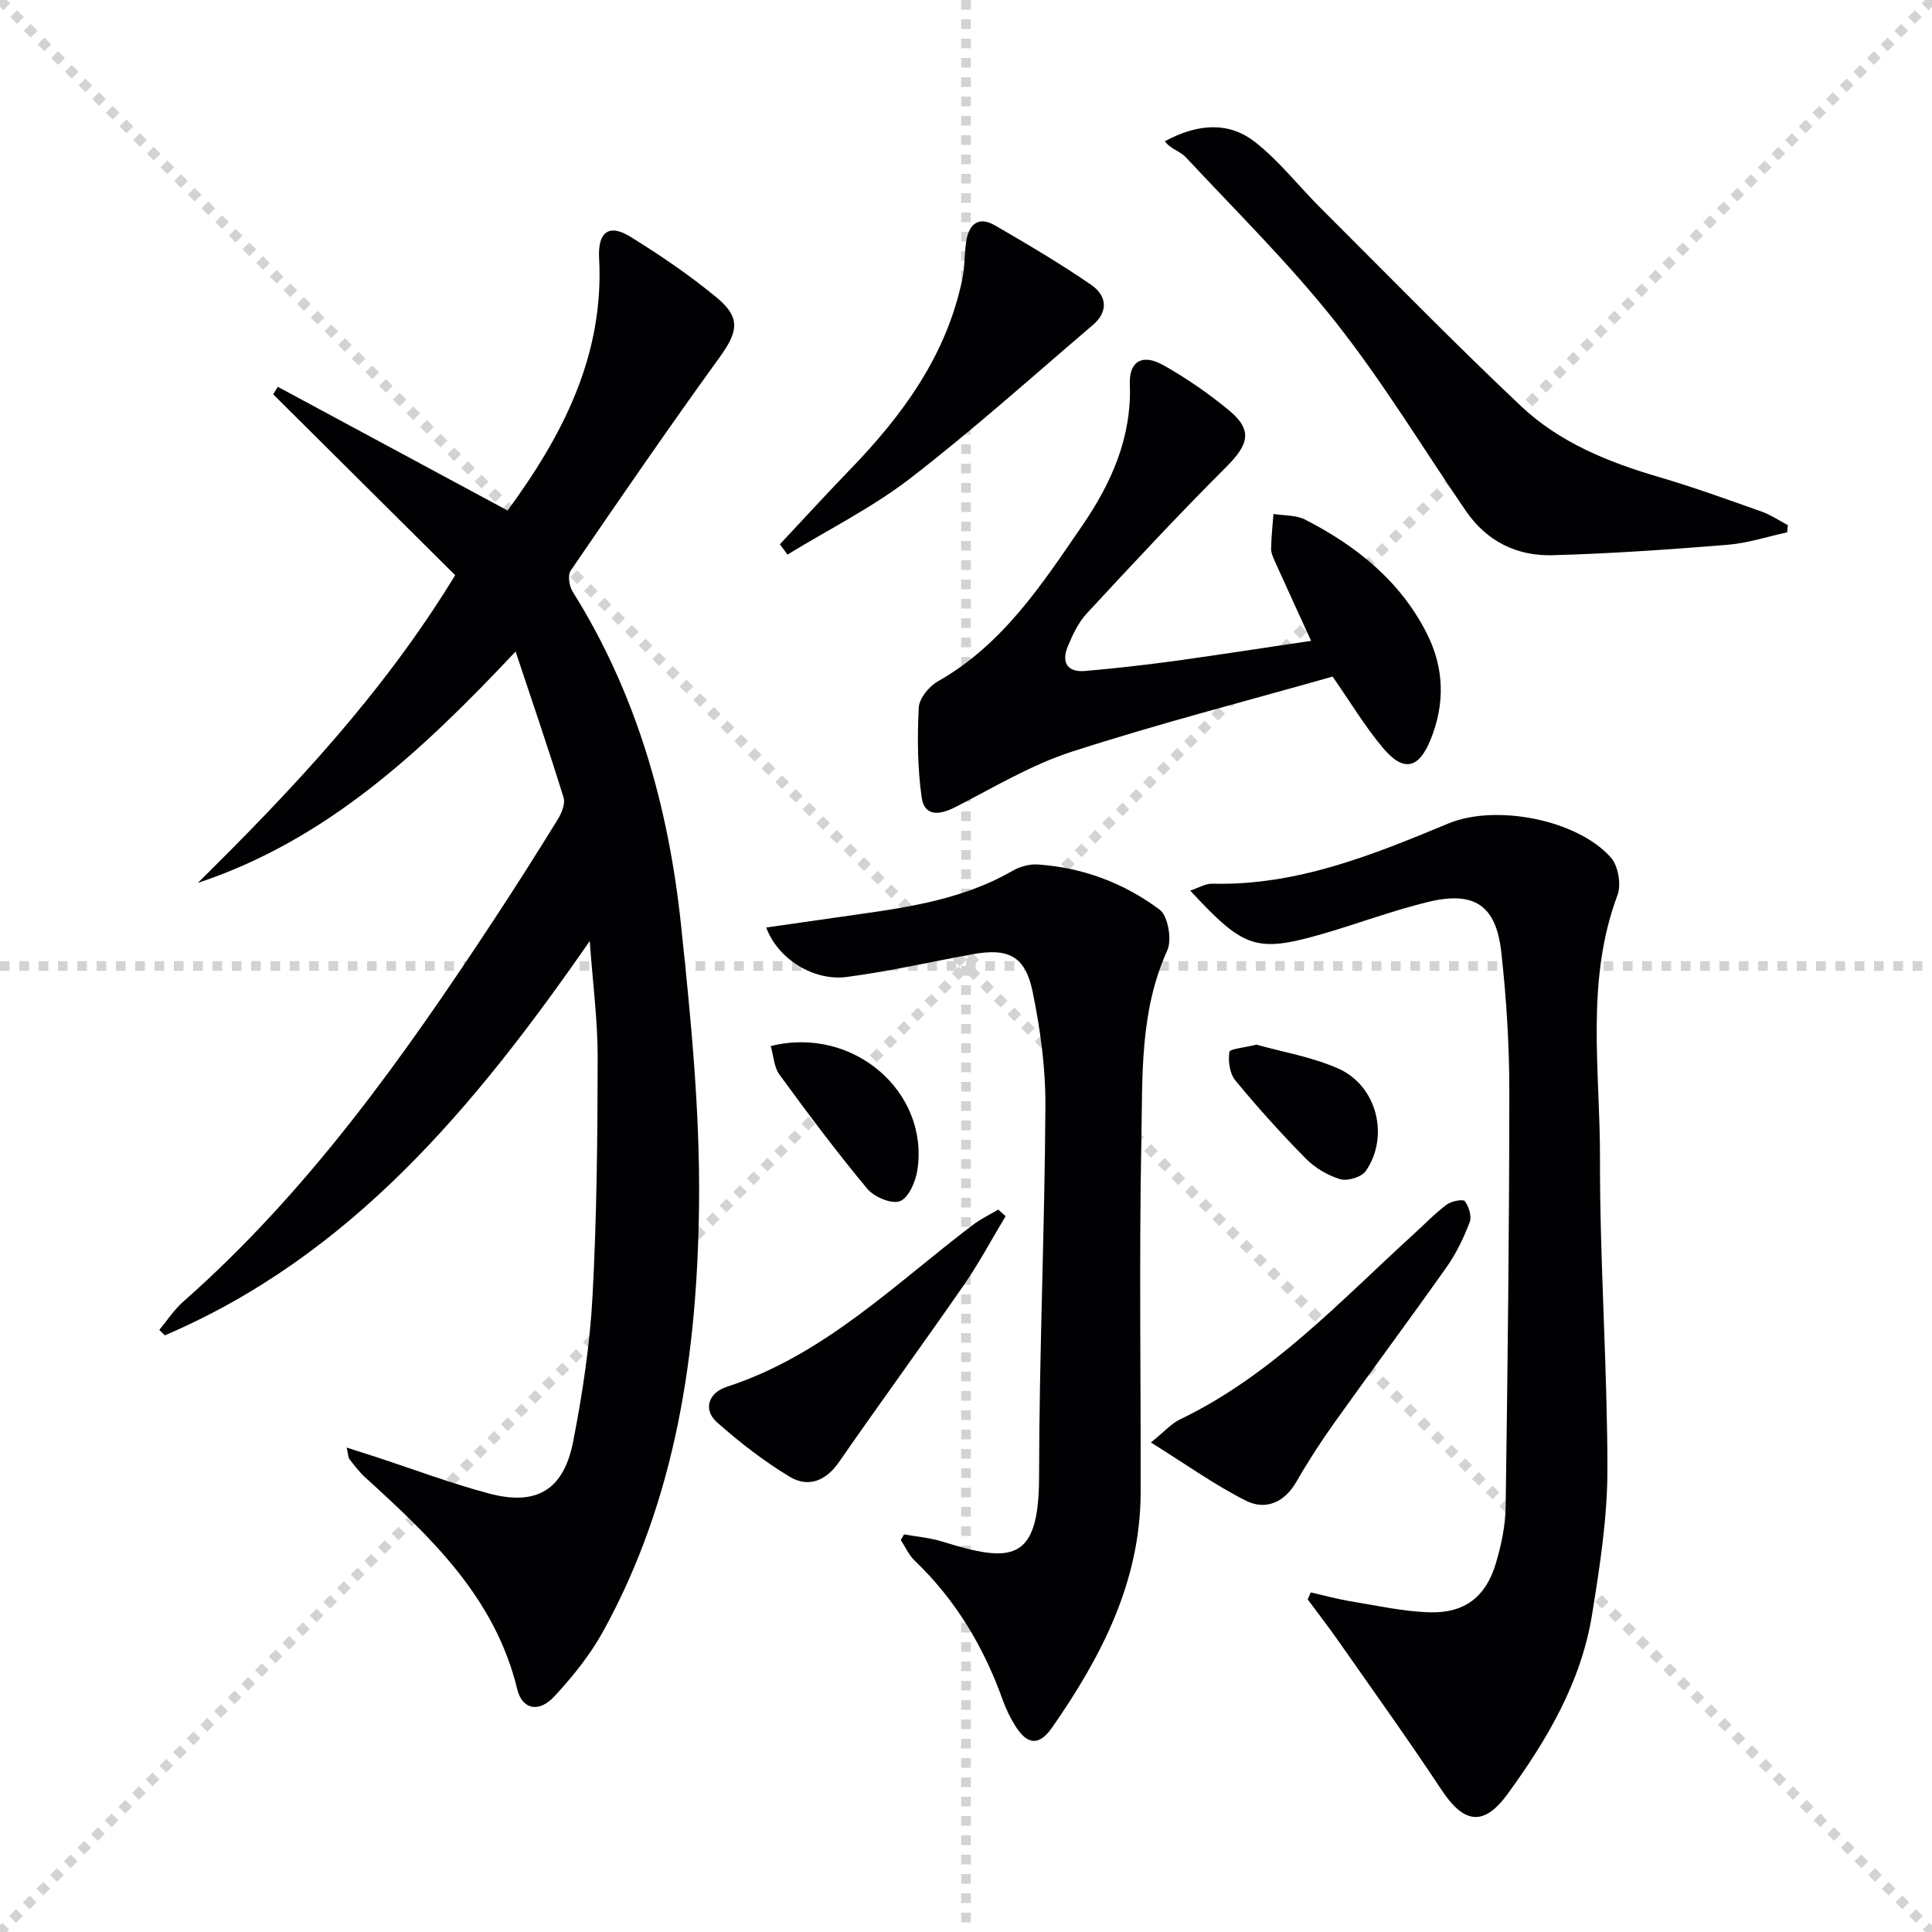 <svg enable-background="new 0 0 400 400" viewBox="0 0 400 400" xmlns="http://www.w3.org/2000/svg"><g stroke="lightgray" stroke-dasharray="1,1" stroke-width="1" transform="scale(2, 2)"><line x1="0" y1="0" x2="200" y2="200"></line><line x1="200" y1="0" x2="0" y2="200"></line><line x1="100" y1="0" x2="100" y2="200"></line><line x1="0" y1="100" x2="200" y2="100"></line></g><g fill="#010103"><path d="m32.98 275.34c1.64-1.96 3.06-4.17 4.95-5.84 25.76-22.69 45.42-50.35 64.13-78.77 4.58-6.95 9.04-13.97 13.4-21.05.81-1.31 1.62-3.27 1.22-4.56-3.02-9.77-6.34-19.44-9.93-30.23-19.48 20.7-39.12 39.05-65.8 47.91 19.51-19.27 38.23-39.05 53.29-63.71-12.43-12.35-25.05-24.9-37.68-37.45.32-.52.65-1.03.97-1.55 15.71 8.45 31.41 16.91 47.56 25.61 11.28-15.38 20.03-31.98 18.95-52.24-.29-5.38 1.99-7.22 6.45-4.46 6.21 3.84 12.3 7.98 17.92 12.63 5.02 4.15 4.37 7.1.59 12.33-10.53 14.55-20.71 29.36-30.85 44.19-.65.94-.3 3.21.41 4.34 13.26 21.15 19.86 44.55 22.44 69.05 2.02 19.15 3.94 38.46 3.73 57.67-.34 30.75-4.67 61.01-19.86 88.55-2.7 4.89-6.31 9.39-10.13 13.49-3.14 3.37-6.61 2.75-7.65-1.51-4.59-18.97-17.87-31.48-31.48-43.86-1.22-1.11-2.23-2.47-3.26-3.78-.27-.34-.24-.92-.58-2.4 2.44.78 4.35 1.39 6.25 2.01 7.73 2.53 15.36 5.41 23.21 7.5 9.87 2.63 15.48-.7 17.45-10.82 1.93-9.92 3.46-20 4-30.08.88-16.44 1.04-32.94 1.06-49.41.01-7.61-1-15.22-1.64-24.07-23.86 34.4-49.47 65.17-87.97 81.64-.39-.39-.77-.76-1.15-1.13z"/><path d="m271.38 329.69c2.83.64 5.63 1.42 8.49 1.88 5.38.88 10.78 2.1 16.19 2.24 7.22.19 11.59-3.24 13.64-10.14 1.13-3.79 1.98-7.81 2.03-11.74.41-28.64.75-57.29.76-85.93 0-9.62-.6-19.28-1.66-28.83-1.07-9.73-5.56-12.75-15.12-10.44-7.56 1.83-14.88 4.62-22.36 6.76-13.5 3.86-16.03 2.61-26.93-9.1 1.74-.57 3.16-1.47 4.56-1.43 17.48.44 33.19-5.94 48.88-12.46 9.78-4.07 26.69-.84 33.66 7.05 1.52 1.72 2.18 5.6 1.36 7.78-6.67 17.82-3.58 36.27-3.62 54.43-.05 21.45 1.52 42.9 1.54 64.35.01 10.06-1.57 20.19-3.18 30.17-2.25 13.95-9.28 25.87-17.47 37.12-4.92 6.76-9.02 6.25-13.7-.83-6.87-10.38-14.13-20.5-21.27-30.71-2.07-2.96-4.29-5.82-6.44-8.73.22-.48.43-.96.64-1.44z"/><path d="m187.17 317.68c2.65.48 5.38.69 7.93 1.49 14.29 4.45 20.01 4.3 20.03-13.42.03-25.61 1.17-51.23 1.31-76.84.04-7.9-1.06-15.93-2.67-23.69-1.53-7.35-5.06-9-12.52-7.64-8.65 1.58-17.24 3.56-25.95 4.69-6.94.9-14.32-3.81-16.66-10.24 4.97-.71 9.79-1.39 14.61-2.09 12.48-1.81 25.08-3.13 36.35-9.63 1.51-.87 3.5-1.44 5.22-1.33 9.31.61 17.88 3.84 25.25 9.34 1.76 1.31 2.61 6.24 1.6 8.46-5.74 12.63-5.1 26.05-5.36 39.24-.48 24.31-.1 48.64-.15 72.96-.04 18.48-8.13 34.02-18.32 48.67-2.72 3.91-5.17 3.62-7.65-.35-1.05-1.67-1.92-3.49-2.59-5.35-3.92-10.97-9.74-20.71-18.21-28.82-1.22-1.16-1.94-2.84-2.89-4.28.22-.39.45-.78.67-1.17z"/><path d="m271.45 132.68c-2.62-5.74-5.04-10.99-7.41-16.26-.41-.9-.88-1.89-.87-2.83.03-2.4.31-4.79.49-7.18 2.21.36 4.69.2 6.58 1.18 10.54 5.42 19.58 12.6 25.1 23.43 3.7 7.24 3.88 14.69.82 22.18-2.45 6-5.6 6.69-9.83 1.65-3.72-4.42-6.72-9.44-10.43-14.77-17.78 5.05-36.08 9.75-54.02 15.56-8.41 2.72-16.2 7.43-24.14 11.49-3.29 1.68-6.37 1.91-6.92-2.05-.86-6.11-.92-12.4-.6-18.58.1-1.91 2.13-4.4 3.95-5.43 13.44-7.6 21.56-20.09 29.92-32.28 5.99-8.73 10.24-18.2 9.83-29.26-.18-4.72 2.58-6.36 6.89-3.95 4.77 2.67 9.33 5.83 13.55 9.3 5.01 4.12 4.28 7.05-.5 11.82-9.87 9.85-19.37 20.07-28.85 30.3-1.76 1.9-2.95 4.44-3.95 6.88-1.34 3.26-.08 5.36 3.6 5.04 6.28-.55 12.56-1.26 18.81-2.11 9.21-1.28 18.39-2.72 27.98-4.13z"/><path d="m370.02 110.21c-4.1.89-8.16 2.24-12.31 2.58-12.08.98-24.19 1.83-36.3 2.16-7.34.2-13.6-2.87-17.89-9.13-8.93-13.03-17.12-26.62-26.88-38.99-9.54-12.09-20.6-22.98-31.13-34.27-1.19-1.28-3.26-1.74-4.33-3.32 7.16-3.86 13.45-3.92 18.66.16 5.03 3.94 9.05 9.16 13.62 13.71 13.76 13.72 27.33 27.65 41.46 40.98 7.95 7.51 18.04 11.6 28.53 14.67 7.17 2.1 14.2 4.66 21.25 7.15 1.91.68 3.64 1.86 5.45 2.81-.05.5-.09 1-.13 1.49z"/><path d="m161.46 112.69c4.85-5.17 9.63-10.4 14.55-15.49 10.9-11.27 19.94-23.62 23.21-39.35.54-2.58.43-5.28.83-7.9.54-3.54 2.55-5.25 5.92-3.3 6.74 3.91 13.48 7.87 19.89 12.28 3.54 2.43 3.47 5.74.4 8.36-12.5 10.66-24.75 21.67-37.74 31.7-7.87 6.08-16.94 10.6-25.48 15.83-.52-.71-1.05-1.42-1.58-2.13z"/><path d="m238.28 298.65c2.94-2.38 4.28-3.94 5.97-4.75 18.97-9.1 33.04-24.34 48.23-38.19 2.33-2.12 4.53-4.42 7.04-6.31.96-.73 3.41-1.18 3.76-.7.83 1.11 1.46 3.12 1.01 4.32-1.23 3.22-2.76 6.44-4.74 9.25-7.66 10.85-15.6 21.51-23.31 32.33-2.79 3.92-5.42 7.97-7.81 12.14-2.5 4.36-6.4 6.01-10.5 3.95-6.45-3.25-12.38-7.51-19.65-12.04z"/><path d="m208.2 251.8c-2.87 4.76-5.49 9.69-8.64 14.25-8.51 12.29-17.34 24.37-25.86 36.66-2.75 3.96-6.39 5.33-10.21 3.03-5.35-3.22-10.36-7.12-15.05-11.27-2.84-2.52-1.94-6.06 2.1-7.37 20.06-6.53 34.66-21.19 50.86-33.48 1.63-1.24 3.51-2.14 5.28-3.19.51.45 1.01.91 1.52 1.37z"/><path d="m159.57 216.58c16.98-4.28 32.86 9.43 30.36 25.7-.37 2.38-1.81 5.72-3.6 6.41-1.73.67-5.35-.86-6.77-2.57-6.35-7.62-12.3-15.59-18.16-23.6-1.16-1.57-1.24-3.92-1.83-5.94z"/><path d="m260.12 216.28c5.36 1.51 11.48 2.53 16.98 4.96 7.99 3.55 10.61 14.03 5.68 21.2-.87 1.26-3.78 2.15-5.3 1.7-2.59-.77-5.22-2.34-7.13-4.27-5.1-5.17-9.98-10.59-14.6-16.2-1.17-1.42-1.49-3.97-1.23-5.87.07-.64 3.12-.89 5.6-1.52z"/></g></svg>